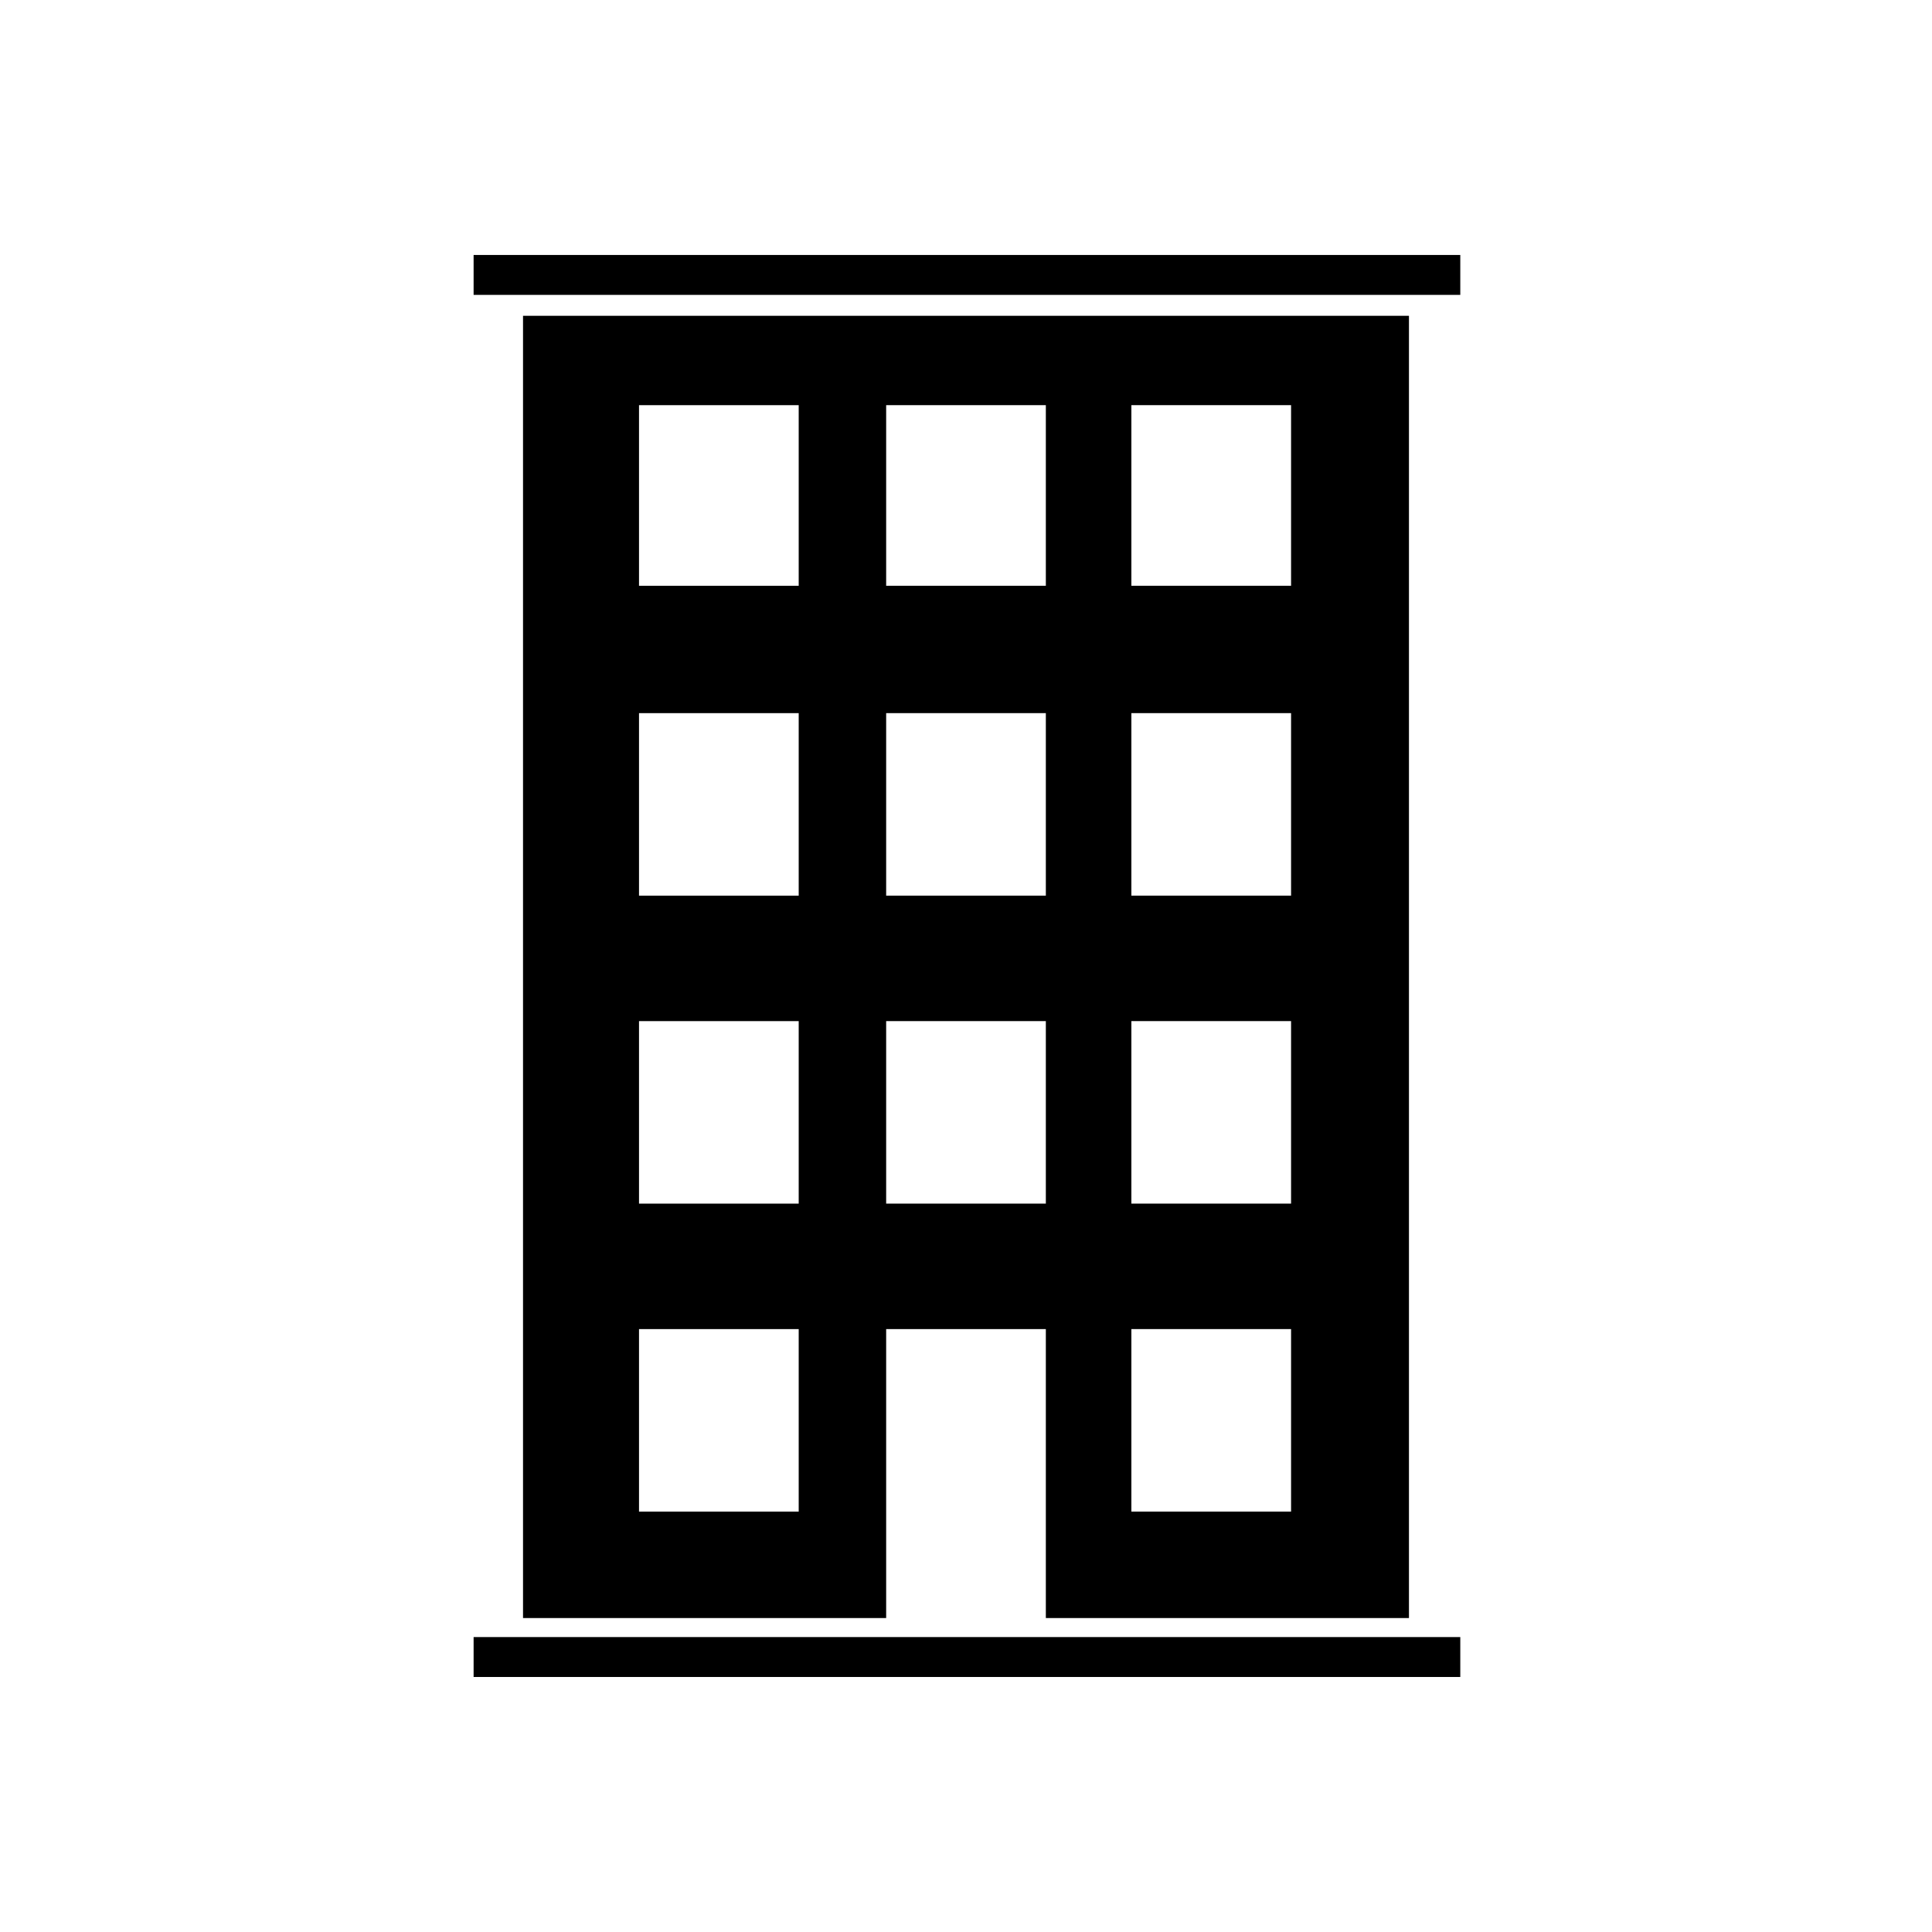 <?xml version="1.0" encoding="UTF-8"?>
<!-- The Best Svg Icon site in the world: iconSvg.co, Visit us! https://iconsvg.co -->
<svg fill="#000000" width="800px" height="800px" version="1.1" viewBox="144 144 512 512" xmlns="http://www.w3.org/2000/svg">
 <g>
  <path d="m378.84 572.8v-76.578h42.32v76.578h96.227v-345.11h-234.78v345.11zm64.988-321.43h42.32v47.863h-42.32zm0 81.617h42.32v48.367h-42.32zm0 81.617h42.32v48.367h-42.32zm0 81.617h42.32v48.367h-42.32zm-64.988-244.85h42.32v47.863h-42.32zm0 81.617h42.32v48.367h-42.32zm0 81.617h42.32v48.367h-42.32zm-65.496-163.23h42.32v47.863h-42.32zm0 81.617h42.32v48.367h-42.32zm0 81.617h42.32v48.367h-42.32zm0 81.617h42.32v48.367h-42.32z"/>
  <path d="m269.51 211.57h261.48v10.578h-261.48z"/>
  <path d="m269.51 577.84h261.48v10.578h-261.48z"/>
 </g>
</svg>